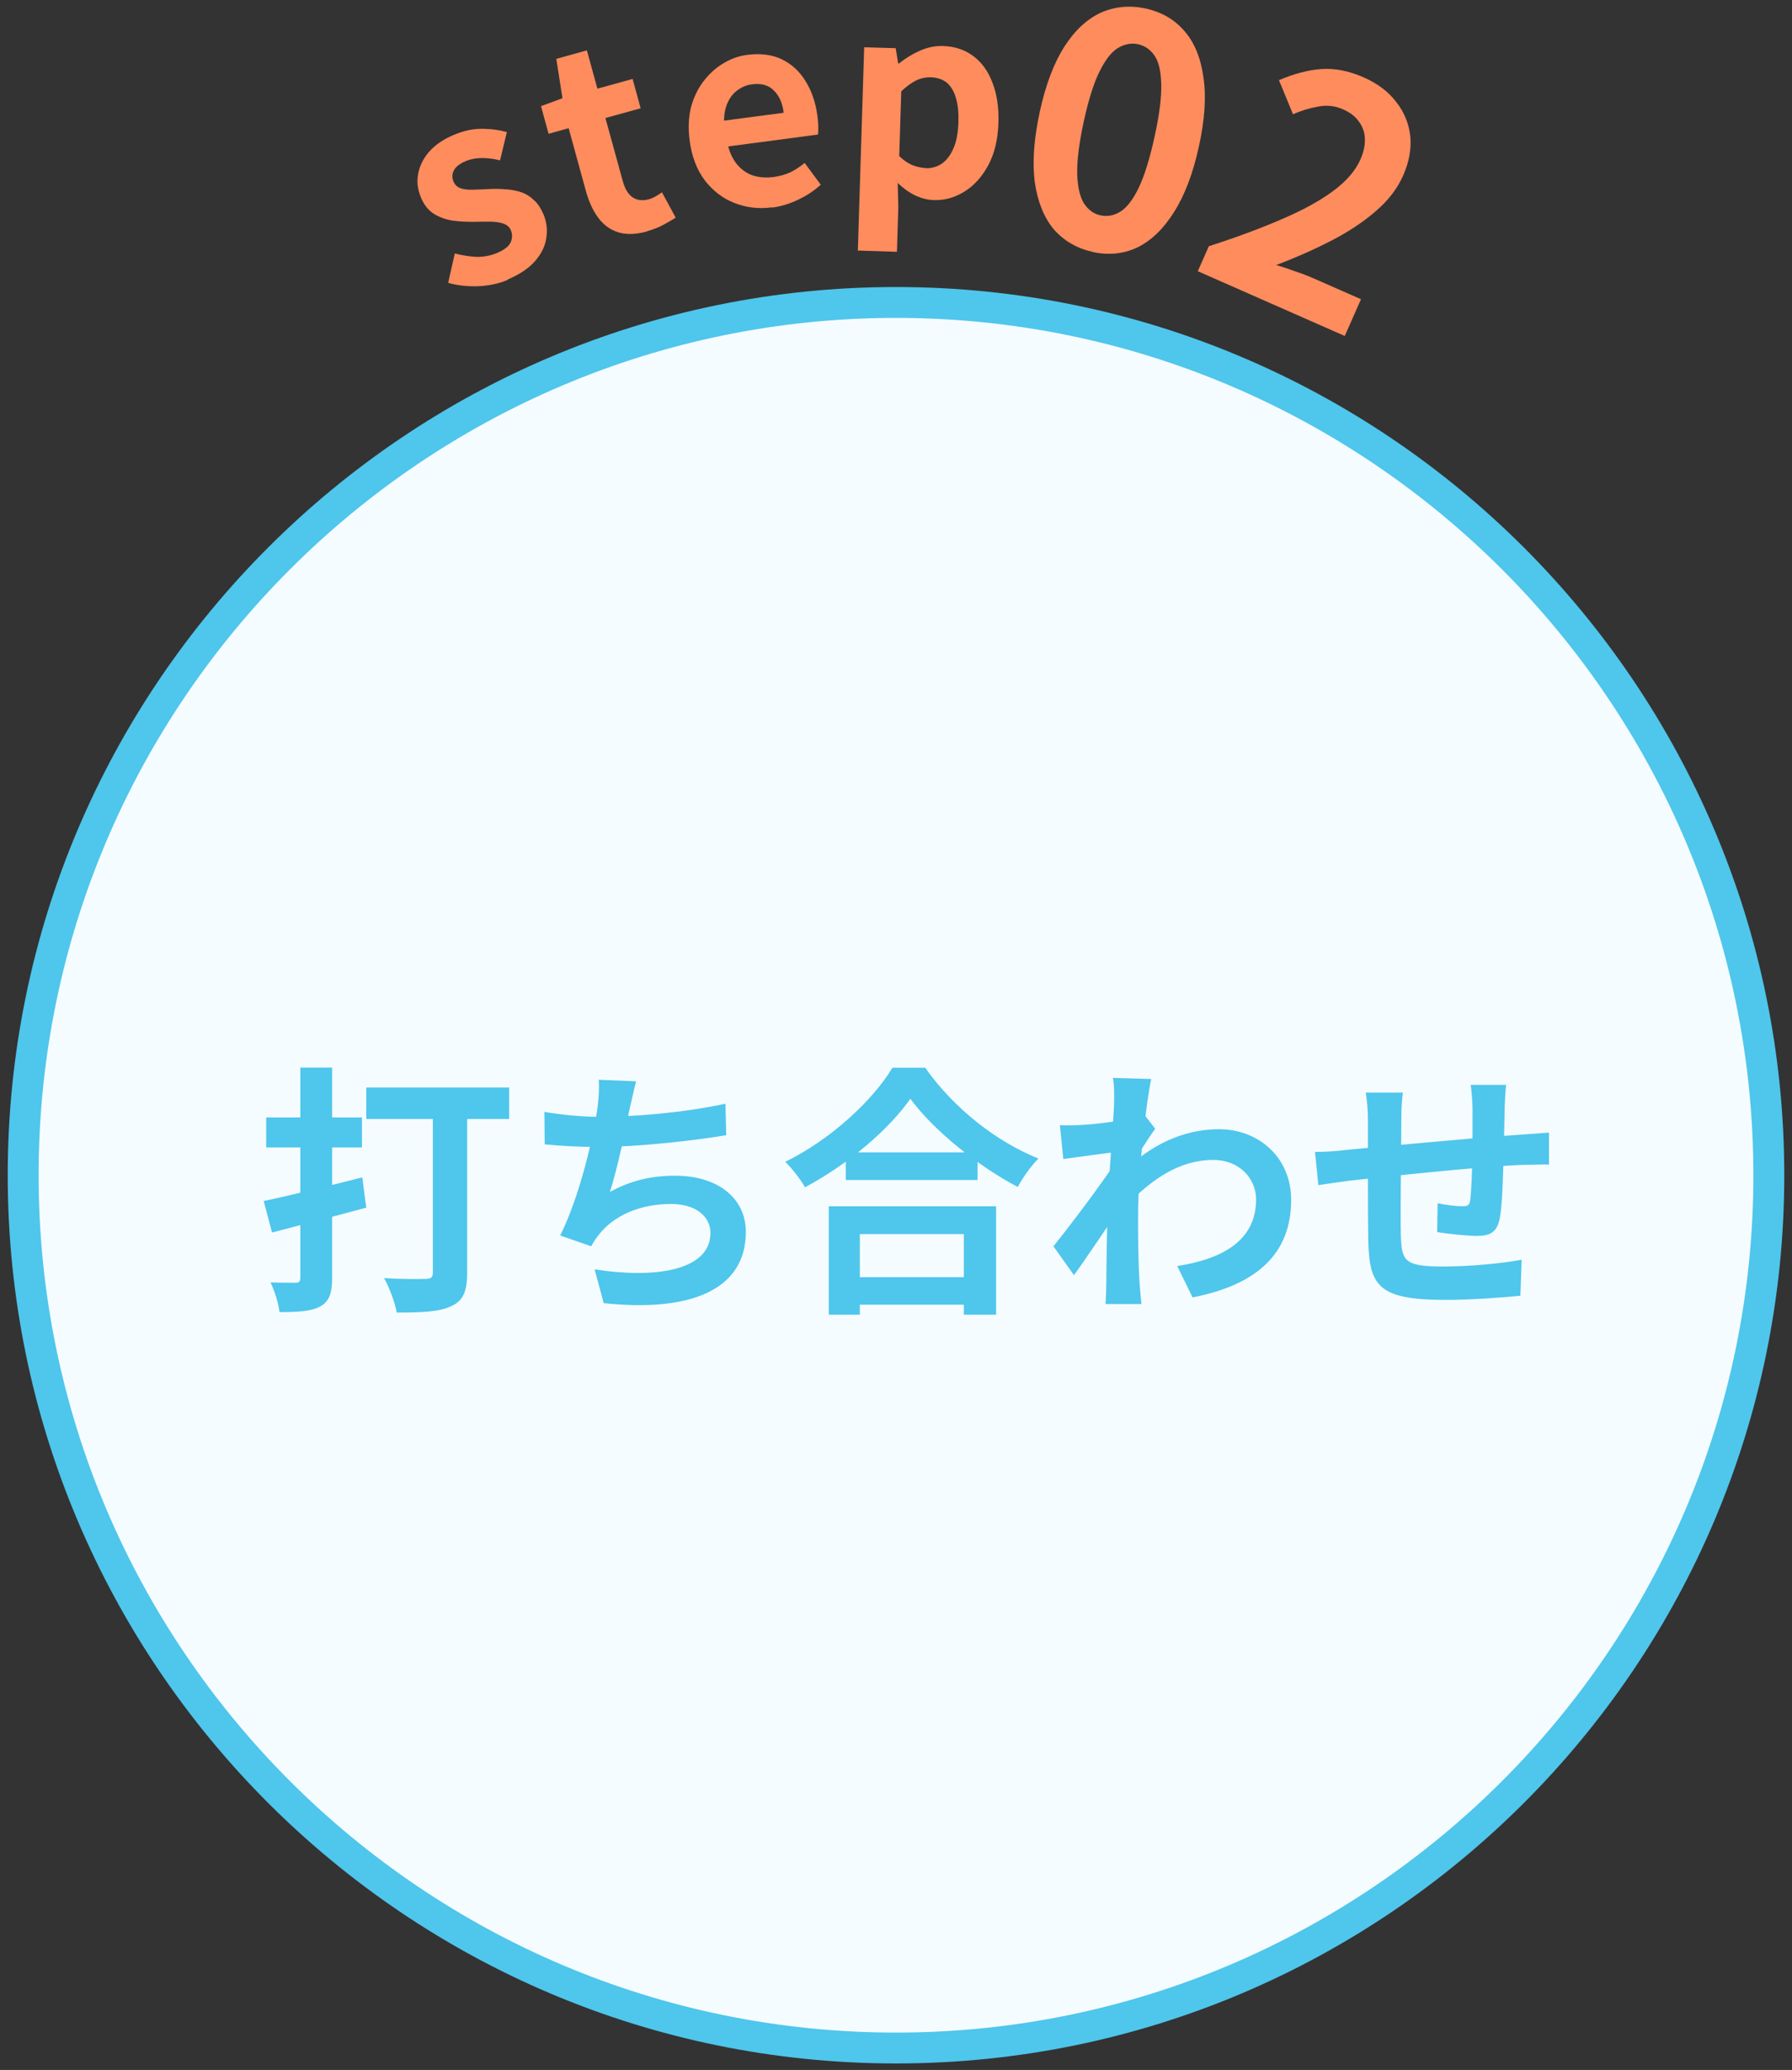 <?xml version="1.0" encoding="UTF-8"?>
<svg id="_レイヤー_2" data-name="レイヤー 2" xmlns="http://www.w3.org/2000/svg" width="116" height="134" viewBox="0 0 116 134">
  <rect x="0" y="0" width="116" height="134" fill="#333333" stroke="none"/>
  <defs>
    <style>
      .cls-1 {
        fill: none;
      }

      .cls-1, .cls-2, .cls-3, .cls-4 {
        stroke-width: 0px;
      }

      .cls-2 {
        fill: #4fc6ec;
      }

      .cls-3 {
        fill: #ff8c5d;
      }

      .cls-4 {
        fill: #f5fcff;
      }
    </style>
  </defs>
  <g id="_レイヤー_1-2" data-name="レイヤー 1">
    <g>
      <g>
        <g>
          <circle class="cls-4" cx="58" cy="76.08" r="56.5"/>
          <path class="cls-2" d="M58,133.58C26.29,133.58.5,107.78.5,76.08S26.29,18.58,58,18.58s57.5,25.79,57.5,57.5-25.79,57.5-57.5,57.5ZM58,20.58C27.4,20.58,2.5,45.48,2.5,76.08s24.9,55.5,55.5,55.5,55.5-24.9,55.5-55.5-24.9-55.5-55.5-55.5Z"/>
        </g>
        <path class="cls-2" d="M17.06,77.75c1.65-.34,4.1-.95,6.39-1.53l.26,1.96c-2.09.56-4.35,1.16-6.1,1.61l-.54-2.04ZM17.23,72.34h6.2v1.94h-6.2v-1.94ZM19.44,69.11h2.06v13.62c0,1-.19,1.51-.76,1.84-.59.32-1.41.37-2.65.37-.05-.54-.32-1.39-.58-1.92.66.02,1.39.02,1.61.02.24,0,.32-.08.32-.32v-13.6ZM23.71,70.4h9.25v2.04h-9.25v-2.04ZM28.03,71.13h2.21v11.29c0,1.17-.26,1.8-1.04,2.14-.78.37-1.92.41-3.52.41-.1-.63-.49-1.65-.82-2.23,1.07.07,2.33.07,2.7.05.34,0,.46-.1.46-.41v-11.25ZM41.18,69.99c-.17.61-.27,1.19-.41,1.73-.27,1.36-.78,3.86-1.29,5.44,1.38-.75,2.7-1.05,4.23-1.05,2.74,0,4.57,1.44,4.57,3.64,0,3.81-3.69,5.2-9.2,4.61l-.59-2.19c3.74.6,7.5.15,7.5-2.36,0-1-.88-1.87-2.55-1.87-1.95,0-3.69.71-4.69,2.01-.19.24-.32.44-.48.73l-2.01-.7c1.26-2.48,2.21-6.61,2.43-8.36.08-.71.1-1.16.07-1.72l2.41.1ZM35.25,71.98c1.1.19,2.47.32,3.52.32,2.18,0,5.41-.25,8.19-.85l.05,2.04c-2.16.36-5.76.76-8.23.76-1.29,0-2.52-.07-3.52-.17l-.02-2.11ZM54.75,74.6h8.53v1.79h-8.53v-1.79ZM54.55,82.68h8.77v1.78h-8.77v-1.78ZM53.65,78.09h10.83v7.02h-2.09v-5.22h-6.73v5.22h-2.01v-7.02ZM58.93,71.13c-1.39,1.99-4.01,4.23-6.82,5.73-.27-.48-.83-1.22-1.28-1.65,2.94-1.43,5.68-3.99,6.94-6.09h2.12c1.85,2.62,4.59,4.78,7.33,5.88-.51.51-.99,1.21-1.34,1.84-2.62-1.38-5.47-3.69-6.95-5.71ZM76.19,81.96c2.98-.46,5.12-1.67,5.12-4.32,0-1.33-1.07-2.55-2.77-2.55-2.18,0-3.99,1.24-5.66,2.99l.02-2.4c2.02-1.92,4.18-2.58,6-2.58,2.6,0,4.68,1.85,4.68,4.57,0,3.45-2.16,5.49-6.38,6.32l-1-2.04ZM72.33,74.57c-.76.08-2.38.31-3.5.46l-.22-2.19c.48.02.87.02,1.48-.02,1.07-.05,3.25-.37,4.01-.63l.68.88c-.29.39-.82,1.22-1.11,1.67l-.99,3.2c-.75,1.09-2.26,3.37-3.16,4.61l-1.33-1.87c1.07-1.33,3.11-4.03,3.96-5.35l.03-.44.14-.31ZM72.12,71.29c0-.48.02-.99-.08-1.51l2.48.07c-.29,1.36-.85,5.81-.85,8.86,0,1.38,0,2.82.1,4.4.02.31.08.93.12,1.31h-2.33c.03-.36.05-.99.05-1.26.02-1.65.03-2.79.08-4.91.05-1.51.43-6.27.43-6.95ZM97.5,70.22c-.05.27-.08,1.02-.1,1.46-.03,1.16-.03,2.12-.07,2.99-.03,1.51-.08,3.35-.25,4.22-.19.9-.63,1.12-1.5,1.12-.6,0-1.97-.15-2.55-.25l.03-1.87c.53.12,1.24.2,1.58.2s.48-.05.53-.39c.08-.65.12-1.87.15-3.04v-2.87c0-.44-.07-1.24-.12-1.56h2.29ZM90.81,70.73c-.07.56-.1,1.04-.1,1.77,0,1.55-.07,6.04-.03,7.43.05,1.68.19,2.06,2.74,2.06,1.67,0,3.83-.2,5.08-.44l-.08,2.33c-1.14.12-3.21.27-4.85.27-4.39,0-4.93-.93-5-3.88-.03-1.46-.02-6.63-.02-7.65,0-.71-.05-1.29-.14-1.89h2.4ZM85.13,74.57c.48,0,1.26-.03,2.12-.14,1.72-.15,8.11-.78,11.39-.99.46-.03,1.12-.08,1.63-.12v2.07c-.31-.02-1.21.02-1.65.02-2.65.08-9.26.8-11.24,1.02-.53.07-1.58.22-2.04.29l-.22-2.16Z"/>
        <path class="cls-3" d="M32.86,18.12c-.58.25-1.23.38-1.93.41-.69.02-1.33-.05-1.92-.22l.43-1.9c.51.13.99.2,1.44.22.46,0,.89-.08,1.31-.26.44-.19.72-.4.85-.65.13-.27.14-.53.03-.81-.09-.22-.26-.36-.5-.44-.24-.08-.53-.12-.86-.12-.33,0-.68,0-1.03.01-.43,0-.87-.01-1.32-.07-.44-.06-.85-.2-1.23-.42-.38-.23-.68-.59-.88-1.08-.22-.52-.28-1.04-.18-1.55.1-.52.34-1,.72-1.43.39-.44.92-.8,1.59-1.08.64-.27,1.25-.4,1.83-.39.59,0,1.13.08,1.6.21l-.44,1.83c-.41-.1-.8-.15-1.17-.15-.36,0-.7.06-1.03.19-.41.17-.67.38-.79.61-.12.24-.13.48-.02.73.09.21.24.35.46.43.21.07.48.1.79.09.32-.01.65-.02,1-.04.34-.02.68-.02,1.02.01.35.01.69.07,1.01.16.32.1.62.26.87.5.27.22.48.53.66.94.22.51.28,1.04.19,1.58-.08.53-.33,1.03-.75,1.5-.41.46-1,.85-1.76,1.17Z"/>
        <path class="cls-3" d="M41.89,14.98c-.72.2-1.34.22-1.87.06-.53-.17-.96-.49-1.3-.95-.34-.46-.6-1.03-.79-1.71l-1.12-4.08-1.3.36-.49-1.79,1.39-.51-.4-2.55,1.98-.55.68,2.48,2.28-.63.52,1.9-2.28.63,1.12,4.07c.14.52.36.88.65,1.07.29.19.63.23,1.04.12.15-.04.31-.11.46-.2.15-.09.28-.17.39-.25l.89,1.64c-.23.15-.5.3-.81.47-.3.16-.65.3-1.05.41Z"/>
        <path class="cls-3" d="M49.99,13.42c-.88.12-1.69.02-2.45-.28-.76-.3-1.4-.79-1.93-1.48-.51-.69-.84-1.55-.97-2.58-.1-.76-.07-1.47.08-2.1.17-.64.43-1.2.79-1.68.37-.49.8-.89,1.28-1.18.5-.31,1.03-.5,1.59-.57.87-.11,1.62-.01,2.25.3.63.31,1.14.78,1.53,1.43.39.63.65,1.39.76,2.27.03.22.05.45.05.66,0,.21,0,.37-.02.5l-5.81.77c.13.5.34.9.62,1.22.28.32.62.54,1.01.67.39.12.83.15,1.3.09.38-.05.73-.15,1.06-.29.32-.16.64-.36.96-.62l1.04,1.41c-.42.38-.9.7-1.45.96-.55.27-1.11.44-1.7.52ZM46.87,7.81l3.86-.51c-.08-.63-.29-1.11-.64-1.44-.33-.35-.81-.48-1.42-.4-.33.04-.62.16-.9.36-.27.18-.49.45-.65.79-.16.33-.25.73-.25,1.2Z"/>
        <path class="cls-3" d="M55.53,16.23l.41-13.17,2.04.06.16.99h.05c.41-.33.85-.6,1.34-.82.49-.22,1-.33,1.51-.31.78.02,1.44.25,1.99.67.54.41.95.99,1.22,1.72.28.72.41,1.58.38,2.56-.03,1.09-.25,2.01-.66,2.77-.41.76-.93,1.33-1.57,1.72-.62.38-1.28.56-1.97.53-.41-.01-.81-.12-1.21-.31-.39-.19-.76-.46-1.11-.8l.04,1.55-.09,2.91-2.5-.08ZM59.93,10.89c.37.01.72-.09,1.03-.29.31-.22.57-.55.76-1,.2-.45.3-1.02.32-1.71.02-.6-.03-1.11-.16-1.54-.12-.43-.32-.76-.58-.99-.27-.22-.62-.34-1.06-.36-.32,0-.63.06-.94.21-.3.15-.62.38-.96.7l-.13,4.2c.3.28.59.48.88.59.29.11.57.17.83.18Z"/>
        <path class="cls-3" d="M70.72,16.3c-1.03-.22-1.86-.72-2.52-1.47-.63-.77-1.04-1.79-1.22-3.06-.16-1.28-.05-2.8.33-4.55.38-1.74.91-3.13,1.58-4.19.69-1.07,1.48-1.8,2.37-2.21.91-.4,1.87-.49,2.9-.27,1.04.23,1.88.72,2.52,1.47.64.74,1.05,1.73,1.22,2.98.19,1.24.09,2.74-.29,4.47-.38,1.75-.92,3.17-1.62,4.27-.68,1.08-1.47,1.84-2.37,2.28-.89.42-1.86.52-2.9.29ZM71.24,13.94c.45.1.89.01,1.3-.25.42-.27.81-.78,1.18-1.55.37-.78.71-1.88,1.02-3.3.31-1.41.45-2.53.43-3.37-.02-.85-.16-1.47-.43-1.86-.27-.4-.63-.65-1.08-.75-.42-.09-.85-.01-1.28.24-.41.24-.81.74-1.19,1.5-.38.75-.72,1.83-1.03,3.24-.31,1.42-.45,2.57-.43,3.43.03.85.18,1.49.44,1.9.28.42.63.68,1.06.77Z"/>
        <path class="cls-3" d="M77.53,17.57l.72-1.63c1.8-.58,3.38-1.17,4.72-1.75,1.36-.58,2.47-1.19,3.32-1.82.87-.64,1.46-1.33,1.78-2.06.2-.46.3-.9.28-1.32-.01-.42-.14-.79-.38-1.11-.22-.33-.56-.59-1.03-.8-.51-.23-1.05-.29-1.62-.18-.55.1-1.09.26-1.62.5l-.91-2.21c.98-.42,1.9-.66,2.75-.72.87-.06,1.78.12,2.74.54.9.4,1.6.93,2.1,1.59.52.66.82,1.4.91,2.21.08.82-.07,1.67-.46,2.55-.38.86-.98,1.64-1.81,2.34-.81.7-1.77,1.33-2.88,1.9-1.11.57-2.29,1.09-3.53,1.56.39.11.81.25,1.24.41.45.15.85.3,1.18.45l3.07,1.35-1.05,2.38-9.53-4.2Z"/>
      </g>
      <rect class="cls-1" width="116" height="134"/>
    </g>
  </g>
</svg>